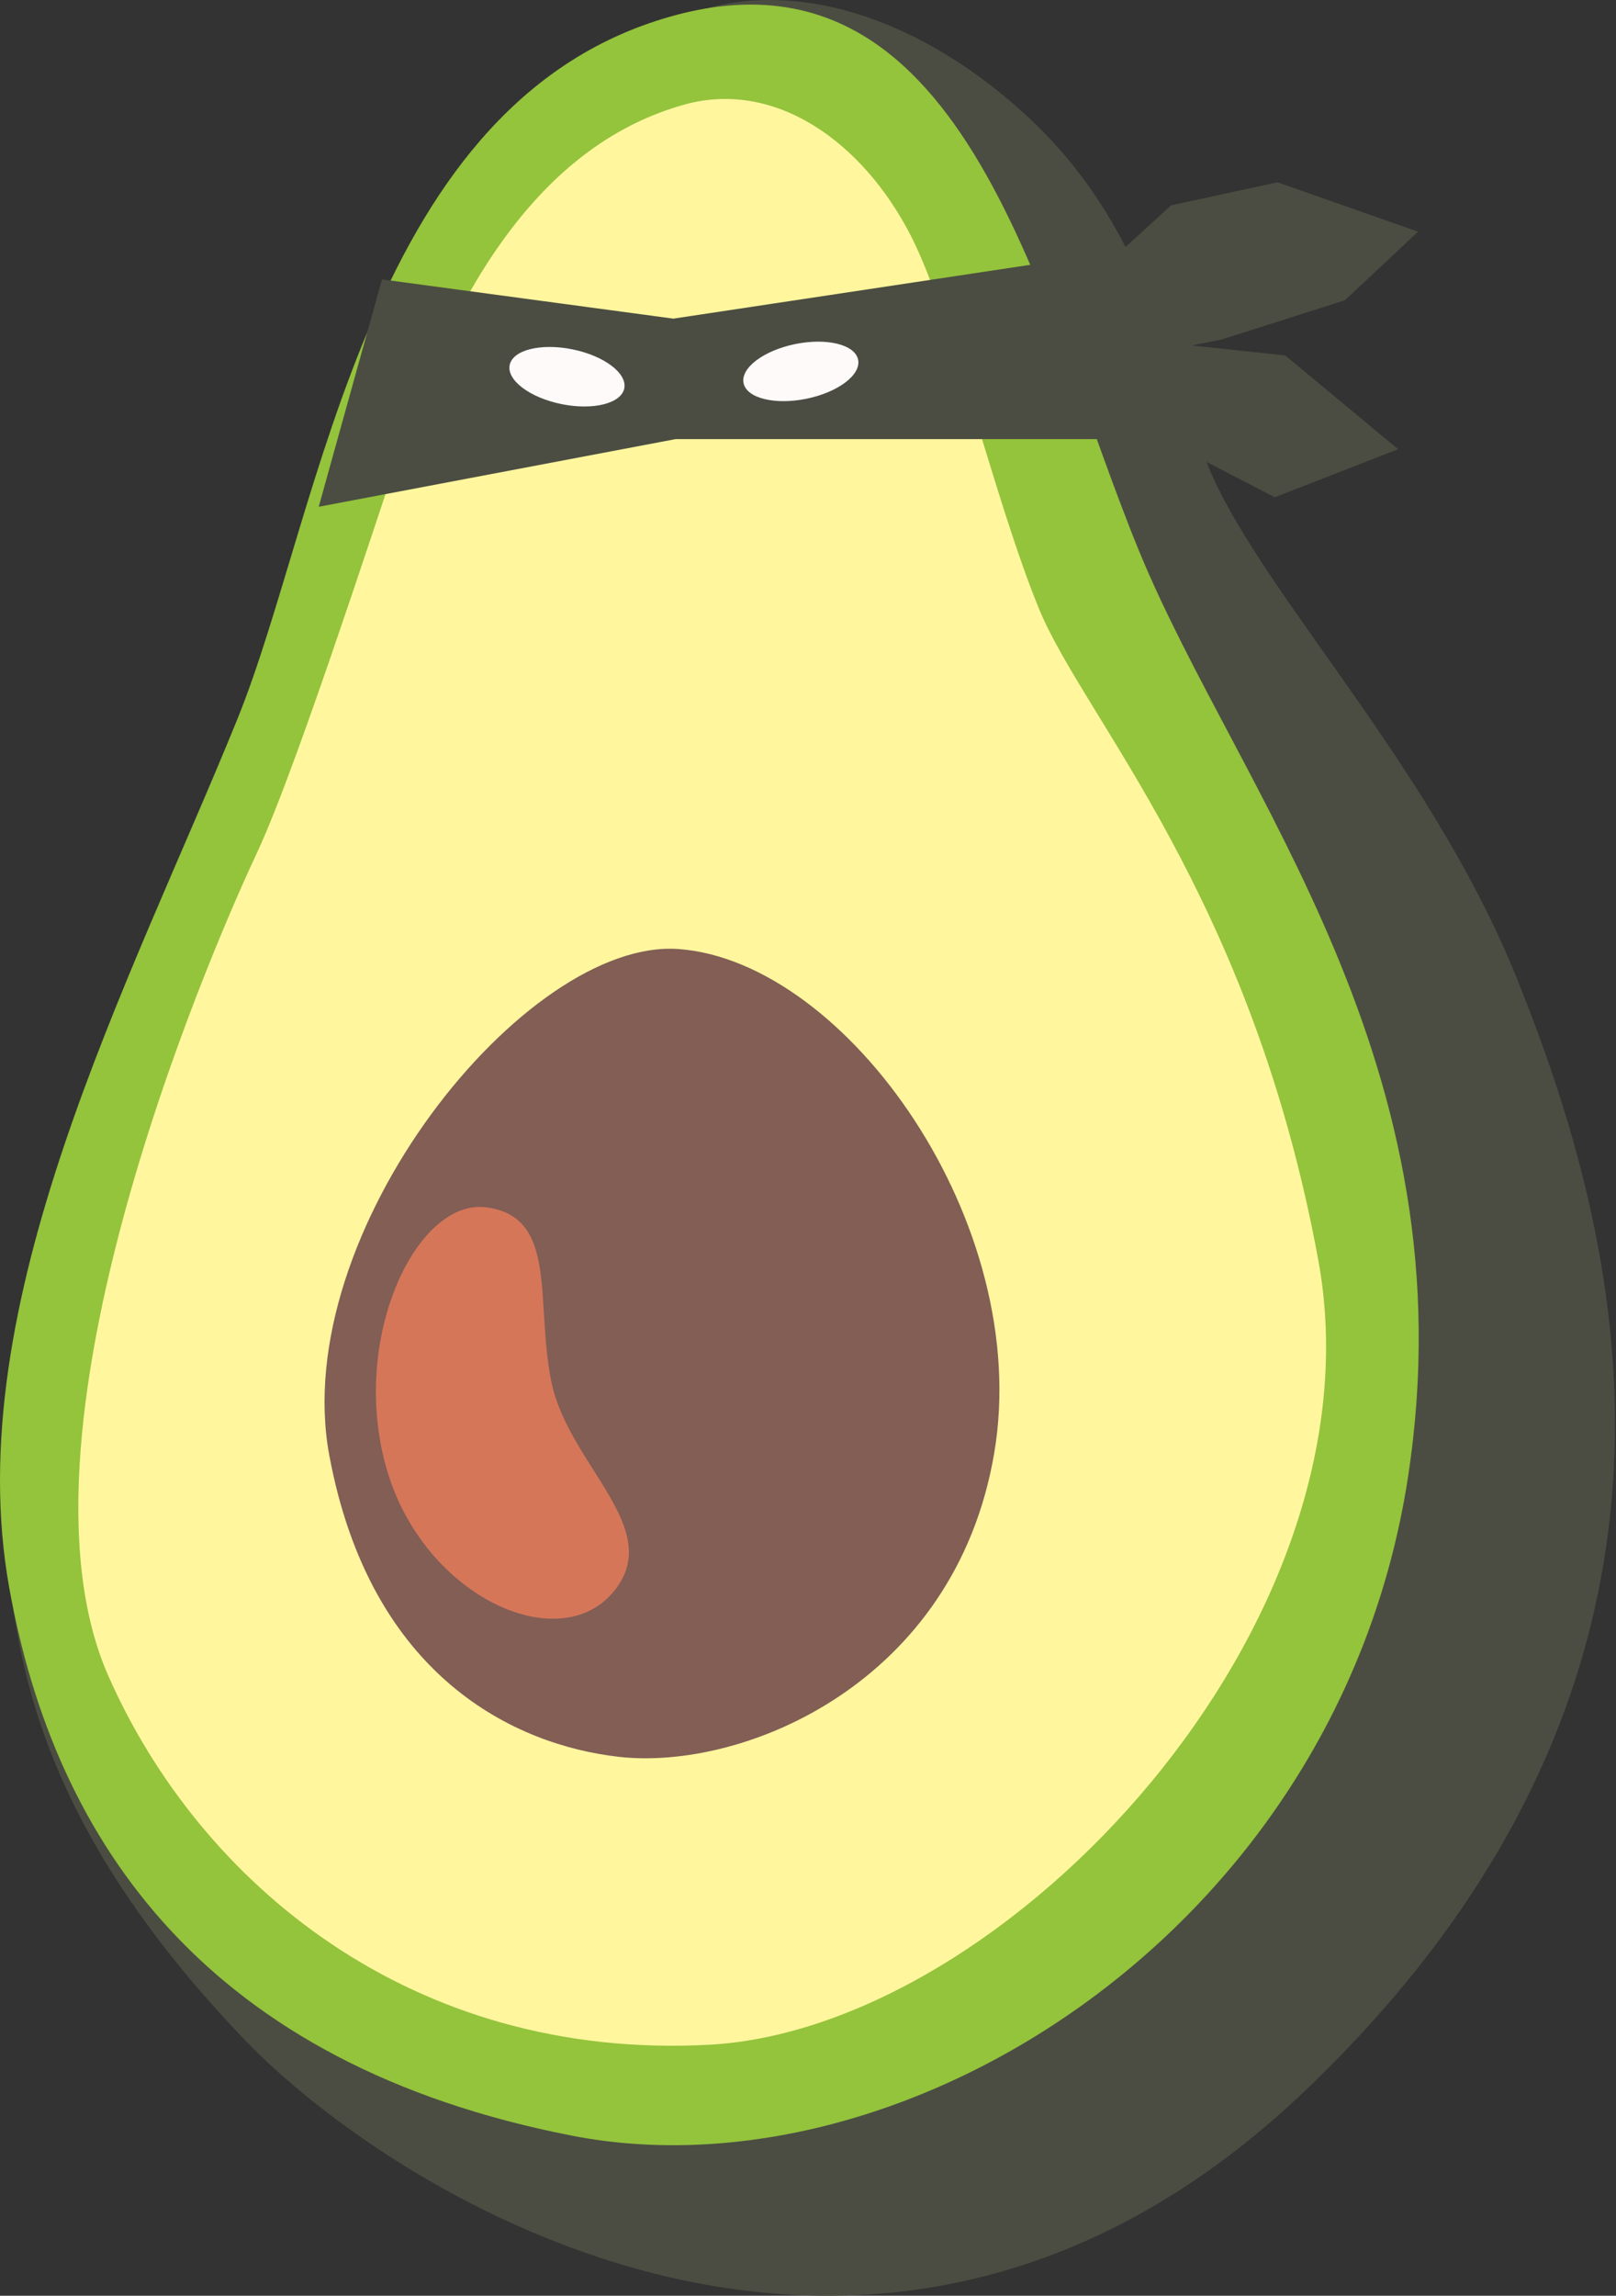 <svg width="721" height="1024" viewBox="0 0 721 1024" fill="none" xmlns="http://www.w3.org/2000/svg">
<rect x="0" y="0" width="721" height="1024" fill="#333333" stroke="none"/>
<path d="M142.016 425.734C142.016 425.734 -0.036 682.691 6.178 719.698C12.391 756.705 25.893 823.223 109.395 910.049C176.365 979.716 391.364 1115.29 582.801 932.061C778.309 744.999 721.714 548.294 676.815 436.526C636.279 335.739 554.195 256.177 536.055 199.734C517.915 143.291 502.853 93.681 459.594 53.063C416.335 12.445 364.376 -7.559 319.556 2.625C274.736 12.809 254.497 39.298 239.972 48.216C225.447 57.135 142.016 425.734 142.016 425.734Z" fill="#4B4D42"/>
<path d="M105.912 320.747C58.178 438.303 -18.587 581.442 4.096 708.073C24.534 822.404 92.86 920.909 255.131 952.586C403.289 981.533 596.912 861.027 628.123 659.357C656.683 474.659 552.118 352.73 508.198 245.735C464.278 138.741 431.771 -27.515 302.074 6.58C163.873 43.04 143.632 227.871 105.912 320.747Z" fill="#94C33C"/>
<path d="M305.404 46.628C243.339 63.884 203.661 124.653 176.146 207.87C148.63 291.088 126.757 354.708 114.316 381.126C101.823 407.596 -1.301 635.397 48.385 747.641C89.207 839.953 183.659 919.088 316.255 912.05C448.852 905.011 618.016 724.845 588.193 562.151C558.369 399.457 483.514 320.193 463.574 271.564C443.634 222.935 424.794 141.182 406.426 105.222C384.565 62.536 345.33 35.553 305.404 46.628Z" fill="#FFF69D"/>
<path d="M302.934 423.321C234.58 418.126 128.443 549.838 146.925 649.164C165.406 748.49 230.296 778.409 275.985 783.604C331.665 789.955 425.969 750.986 443.534 648.418C461.099 545.85 377.894 429.027 302.934 423.321Z" fill="#825E55"/>
<path d="M245.907 615.923C253.429 653.801 297.77 682.089 273.287 710.489C248.803 738.888 190.702 712.338 173.415 658.174C154.788 599.708 185.118 534.295 217.022 538.524C249.031 542.753 238.768 579.964 245.907 615.923Z" fill="#D67659"/>
<path d="M177.72 135.695L300.501 152.225L485.777 124.294L510.665 185.857H300.501L156.151 213.219L177.72 135.695Z" fill="#4B4D42" stroke="#4B4D42" stroke-width="20" stroke-linecap="round"/>
<ellipse cx="357.305" cy="165.661" rx="26.085" ry="12.45" transform="rotate(-11.534 357.305 165.661)" fill="#FFFAFA"/>
<ellipse cx="26.085" cy="12.45" rx="26.085" ry="12.45" transform="matrix(-0.98 -0.2 -0.2 0.98 281.014 161.05)" fill="#FFFAFA"/>
<path d="M527.264 100.789L465.61 157.108L542.678 141.694L594.847 125.095L613.818 107.31L569.355 91.688L527.264 100.789Z" fill="#4B4D42"/>
<path d="M569.355 168.163L465.61 157.108L569.355 210.847L604.333 197.212L569.355 168.163Z" fill="#4B4D42"/>
<path d="M465.61 157.108L527.264 100.789L569.355 91.688L613.818 107.31L594.847 125.095L542.678 141.694L465.61 157.108ZM465.61 157.108L569.355 168.163L604.333 197.212L569.355 210.847L465.61 157.108Z" stroke="#4B4D42" stroke-width="20" stroke-linecap="round"/>
</svg>
